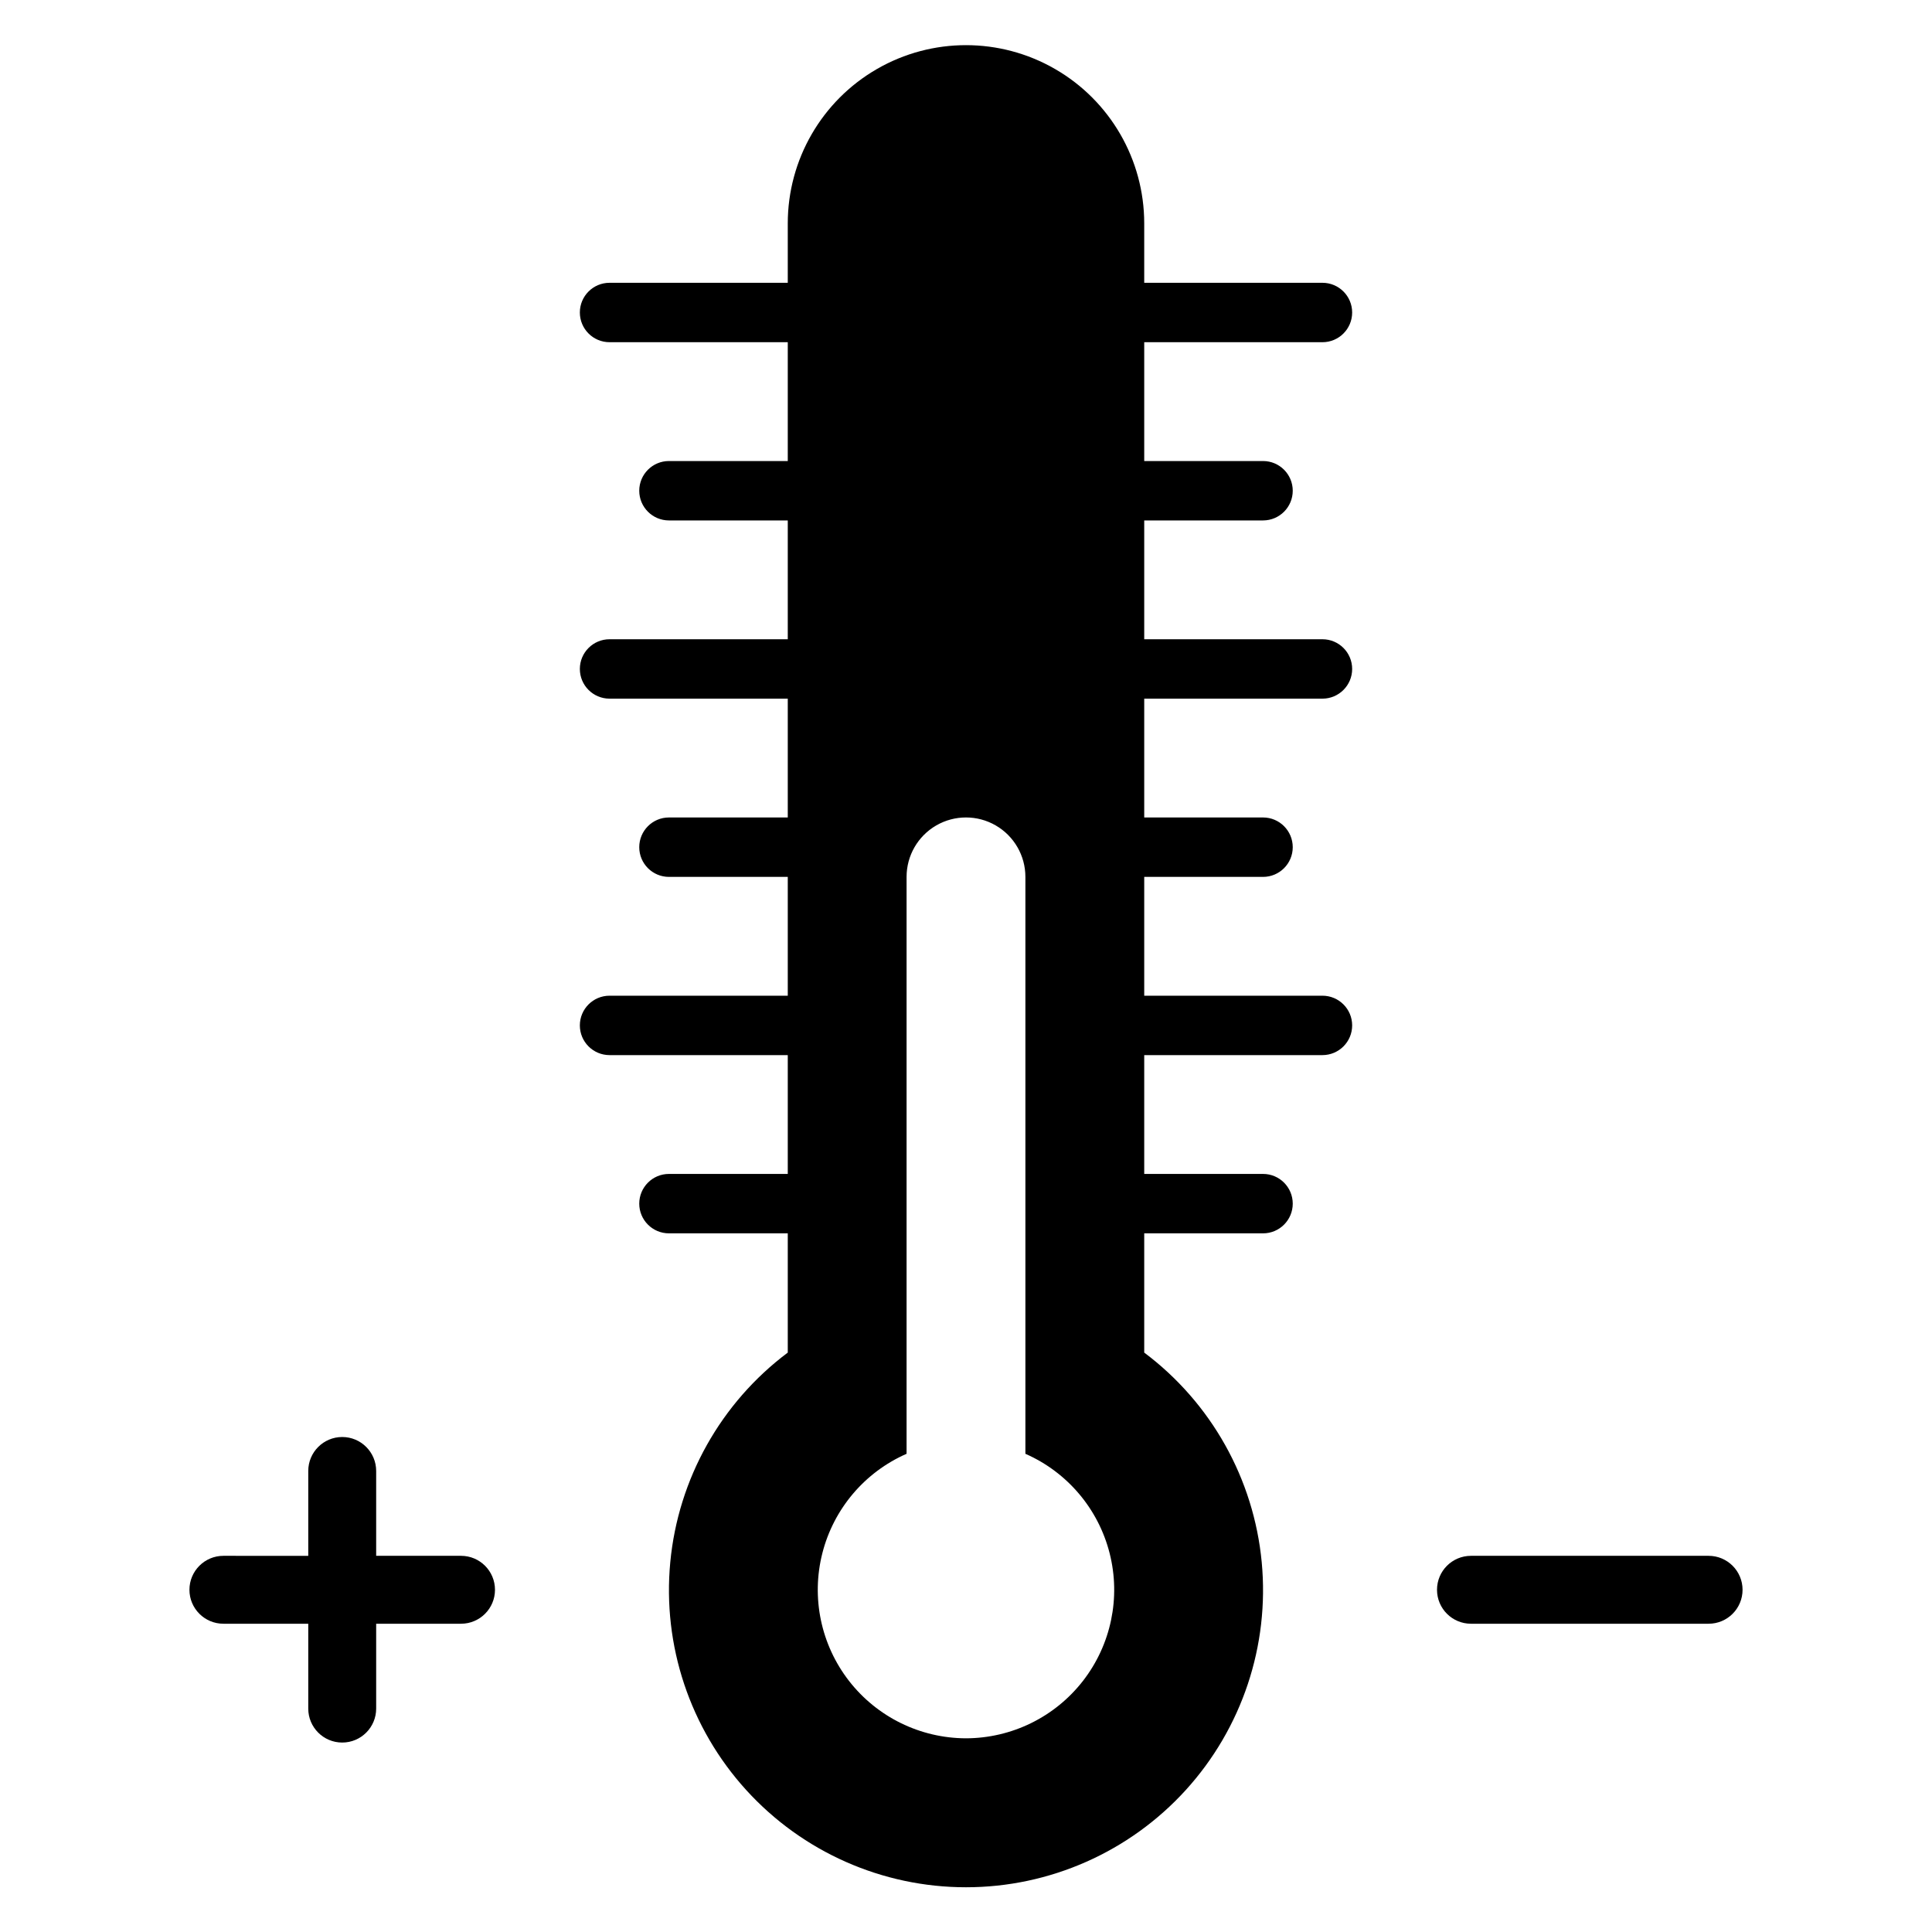 <?xml version="1.0" encoding="UTF-8"?>
<!-- Uploaded to: SVG Repo, www.svgrepo.com, Generator: SVG Repo Mixer Tools -->
<svg fill="#000000" width="800px" height="800px" version="1.1" viewBox="144 144 512 512" xmlns="http://www.w3.org/2000/svg">
 <g>
  <path d="m266.18 556.31h-22.492v-22.488c0-4.969-4.027-9-8.996-9-4.973 0-9 4.031-9 9v22.492l-22.488-0.004c-4.969 0-9 4.027-9 9 0 4.969 4.031 8.996 9 8.996h22.488v22.492c0 4.969 4.027 8.996 9 8.996 4.969 0 8.996-4.027 8.996-8.996v-22.492h22.492c4.969 0 8.996-4.027 8.996-8.996 0-4.973-4.027-9-8.996-9z"/>
  <path d="m596.8 556.31h-62.977c-4.969 0-9 4.027-9 9 0 4.969 4.031 8.996 9 8.996h62.977c4.969 0 8.996-4.027 8.996-8.996 0-4.973-4.027-9-8.996-9z"/>
  <path d="m494.46 234.69c4.348 0 7.875-3.527 7.875-7.875s-3.527-7.871-7.875-7.871h-47.23v-15.742c0-16.875-9.004-32.469-23.617-40.906s-32.617-8.438-47.23 0c-14.613 8.438-23.617 24.031-23.617 40.906v15.742h-47.23c-4.348 0-7.871 3.523-7.871 7.871s3.523 7.875 7.871 7.875h47.23v31.488h-31.488c-4.348 0-7.871 3.523-7.871 7.871s3.523 7.871 7.871 7.871h31.488v31.488h-47.23c-4.348 0-7.871 3.523-7.871 7.871s3.523 7.871 7.871 7.871h47.23v31.488h-31.488c-4.348 0-7.871 3.527-7.871 7.875 0 4.348 3.523 7.871 7.871 7.871h31.488v31.488h-47.23c-4.348 0-7.871 3.523-7.871 7.871 0 4.348 3.523 7.871 7.871 7.871h47.23v31.488h-31.488c-4.348 0-7.871 3.527-7.871 7.875 0 4.348 3.523 7.871 7.871 7.871h31.488v31.598c-17.734 13.301-29.043 33.469-31.137 55.539-2.094 22.074 5.219 44.004 20.137 60.406s36.062 25.75 58.234 25.75c22.168 0 43.312-9.348 58.23-25.75s22.23-38.332 20.137-60.406c-2.094-22.07-13.398-42.238-31.137-55.539v-31.598h31.488c4.348 0 7.871-3.523 7.871-7.871 0-4.348-3.523-7.875-7.871-7.875h-31.488v-31.488h47.23c4.348 0 7.875-3.523 7.875-7.871 0-4.348-3.527-7.871-7.875-7.871h-47.23v-31.488h31.488c4.348 0 7.871-3.523 7.871-7.871 0-4.348-3.523-7.875-7.871-7.875h-31.488v-31.488h47.23c4.348 0 7.875-3.523 7.875-7.871s-3.527-7.871-7.875-7.871h-47.23v-31.488h31.488c4.348 0 7.871-3.523 7.871-7.871s-3.523-7.871-7.871-7.871h-31.488v-31.488zm-94.461 369.98c-12.133-0.027-23.57-5.644-31.012-15.223-7.438-9.582-10.043-22.059-7.059-33.816 2.981-11.758 11.219-21.484 22.324-26.359v-152.89c0-5.625 3-10.824 7.871-13.637s10.875-2.812 15.746 0 7.871 8.012 7.871 13.637v152.89c11.105 4.875 19.344 14.602 22.324 26.359 2.984 11.758 0.379 24.234-7.059 33.816-7.438 9.578-18.879 15.195-31.008 15.223z"/>
 </g>
</svg>